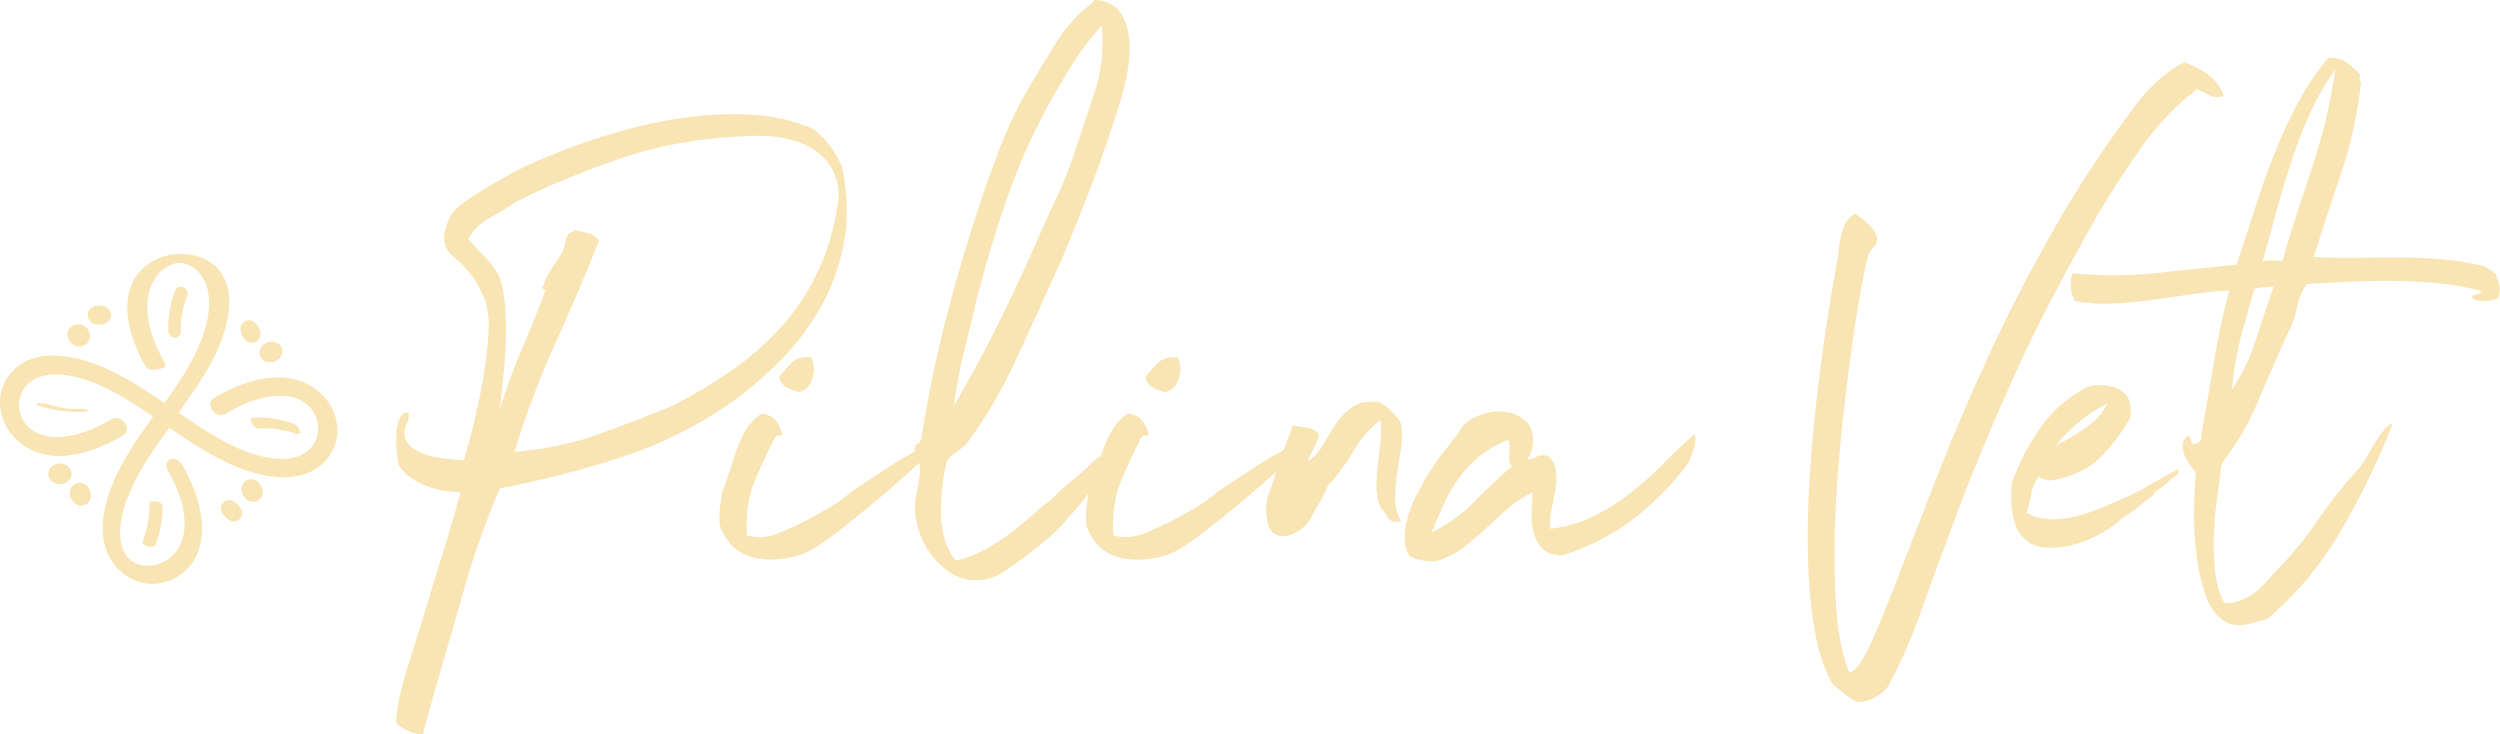 <svg xmlns="http://www.w3.org/2000/svg" width="320" height="94" viewBox="0 0 320 94" fill="none"><g clip-path="url(#clip0_4548_1102)"><path d="M99.188 46.844C101.293 44.836 103.111 42.556 104.648 40.01C106.186 37.464 107.279 34.646 107.929 31.556C108.585 28.473 108.537 25.09 107.799 21.407C106.945 19.372 105.694 17.725 104.047 16.479C101.662 15.458 99.14 14.866 96.502 14.696C93.864 14.526 91.172 14.614 88.445 14.948C85.718 15.288 83.046 15.812 80.429 16.52C77.811 17.228 75.372 18.004 73.096 18.855C71.791 19.365 70.424 19.916 69.002 20.509C67.581 21.101 66.214 21.768 64.909 22.503C64.396 22.789 63.802 23.129 63.118 23.524C62.435 23.919 61.752 24.334 61.075 24.756C60.392 25.178 59.756 25.62 59.155 26.07C58.56 26.526 58.116 26.948 57.836 27.343C57.549 27.799 57.282 28.432 57.023 29.255C56.77 30.079 56.783 30.855 57.064 31.59C57.234 32.046 57.631 32.522 58.26 33.033C58.881 33.543 59.538 34.224 60.221 35.068C60.904 35.919 61.485 36.954 61.97 38.165C62.456 39.383 62.64 40.867 62.524 42.623C62.353 45.339 61.97 48.117 61.376 50.948C60.781 53.78 60.111 56.441 59.373 58.932C56.647 58.762 54.754 58.408 53.701 57.87C52.649 57.333 52.041 56.754 51.87 56.128C51.699 55.508 51.754 54.896 52.041 54.304C52.328 53.712 52.41 53.215 52.294 52.82C51.781 52.765 51.412 52.977 51.186 53.46C50.961 53.943 50.817 54.535 50.763 55.243C50.708 55.951 50.708 56.713 50.763 57.537C50.817 58.361 50.906 59.021 51.016 59.531C52.492 61.682 55.136 62.846 58.943 63.016C58.26 65.562 57.508 68.155 56.681 70.79C55.854 73.424 55.089 75.942 54.378 78.352C53.667 80.761 51.918 85.975 51.439 87.929C50.954 89.882 50.715 91.427 50.715 92.557C51.111 92.952 51.624 93.292 52.252 93.578C52.881 93.864 53.503 94 54.132 94C55.382 89.018 57.829 81.081 59.162 76.269C60.494 71.457 62.1 66.869 63.98 62.513C69.269 61.492 74.367 60.191 79.288 58.606C84.201 57.02 88.712 54.842 92.805 52.064C94.965 50.594 97.097 48.852 99.202 46.844H99.188ZM76.506 55.631C73.322 56.768 69.768 57.503 65.845 57.836C67.321 53.024 69.043 48.45 71.005 44.121C72.966 39.792 74.852 35.361 76.677 30.828C76.39 30.372 75.966 30.065 75.399 29.895C74.832 29.725 74.231 29.582 73.609 29.473L72.925 29.813C72.638 30.099 72.454 30.48 72.372 30.957C72.29 31.44 72.16 31.876 71.989 32.271C71.531 33.006 71.08 33.7 70.622 34.353C70.164 35.007 69.795 35.783 69.515 36.688C69.399 36.804 69.371 36.886 69.433 36.94C69.488 36.994 69.563 37.042 69.645 37.069C69.727 37.096 69.802 37.124 69.857 37.151C69.911 37.178 69.884 37.226 69.775 37.28C68.804 39.887 67.8 42.392 66.747 44.795C65.695 47.204 64.772 49.764 63.973 52.48C64.089 51.288 64.226 49.934 64.396 48.402C64.567 46.871 64.683 45.333 64.738 43.774C64.793 42.215 64.766 40.69 64.656 39.186C64.54 37.689 64.26 36.341 63.802 35.15C63.289 34.299 62.661 33.496 61.922 32.727C61.184 31.964 60.528 31.27 59.961 30.644C60.248 30.024 60.617 29.5 61.068 29.072C61.519 28.649 62.032 28.262 62.606 27.928C63.173 27.588 63.74 27.261 64.314 26.948C64.882 26.635 65.421 26.281 65.934 25.886C70.082 23.79 74.675 21.897 79.704 20.196C84.734 18.494 90.325 17.561 96.461 17.391C97.828 17.337 99.147 17.432 100.425 17.691C101.703 17.943 102.858 18.371 103.876 18.964C104.901 19.556 105.721 20.352 106.35 21.339C106.972 22.333 107.314 23.592 107.375 25.117C106.917 28.683 106.056 31.842 104.771 34.585C103.493 37.335 101.888 39.765 99.954 41.888C98.019 44.012 95.86 45.898 93.475 47.538C91.09 49.178 88.555 50.683 85.882 52.037C82.814 53.283 79.684 54.474 76.499 55.604L76.506 55.631Z" fill="#F9E4B4"></path><path d="M99.701 48.253C99.871 48.879 100.186 49.315 100.637 49.566C101.095 49.818 101.628 50.036 102.256 50.206C103.111 49.981 103.692 49.383 104.006 48.423C104.32 47.463 104.245 46.551 103.794 45.707C102.653 45.653 101.819 45.904 101.279 46.469C100.739 47.034 100.213 47.633 99.701 48.253Z" fill="#F9E4B4"></path><path d="M147.538 49.573C147.996 49.825 148.529 50.042 149.158 50.212C150.012 49.988 150.593 49.389 150.907 48.429C151.222 47.469 151.147 46.557 150.696 45.713C149.554 45.659 148.721 45.911 148.181 46.476C147.641 47.041 147.115 47.64 146.602 48.259C146.773 48.885 147.087 49.321 147.538 49.573Z" fill="#F9E4B4"></path><path d="M178.025 52.534C177.601 52.112 177.075 51.758 176.446 51.472C175.024 51.302 173.904 51.513 173.077 52.112C172.25 52.704 171.553 53.425 170.986 54.276C170.418 55.127 169.878 56.005 169.366 56.91C168.853 57.816 168.197 58.524 167.405 59.034C167.63 58.415 167.89 57.843 168.17 57.333C168.457 56.822 168.682 56.257 168.853 55.631C168.566 55.182 168.102 54.896 167.446 54.78C166.789 54.664 166.127 54.555 165.443 54.44C165.272 55.066 165.019 55.801 164.678 56.645C164.548 56.965 164.418 57.305 164.288 57.639C162.915 58.374 161.596 59.143 160.372 59.96C158.924 60.926 157.461 61.886 155.978 62.846C155.069 63.642 154.112 64.33 153.122 64.929C152.124 65.521 151.085 66.106 150.012 66.671C148.987 67.182 147.839 67.706 146.561 68.244C145.283 68.781 143.93 68.883 142.508 68.543C142.338 65.882 142.666 63.561 143.493 61.58C144.319 59.599 145.181 57.727 146.096 55.971C146.212 55.801 146.397 55.733 146.65 55.76C146.903 55.787 147.033 55.719 147.033 55.549C146.862 54.868 146.575 54.29 146.178 53.807C145.782 53.323 145.181 53.031 144.388 52.915L144.046 53.167C143.363 53.677 142.795 54.31 142.338 55.08C141.887 55.842 141.497 56.679 141.189 57.584C141.107 57.823 141.032 58.061 140.95 58.299C140.602 58.585 140.246 58.857 139.864 59.109C139.064 59.96 138.203 60.749 137.26 61.484C136.324 62.22 135.456 63.016 134.656 63.86C133.686 64.595 132.763 65.358 131.882 66.154C131 66.95 130.077 67.699 129.107 68.407C128.137 69.115 127.118 69.768 126.039 70.36C124.959 70.953 123.736 71.422 122.369 71.763C121.74 71.082 121.275 70.218 120.961 69.169C120.647 68.121 120.476 67.005 120.448 65.814C120.421 64.622 120.476 63.424 120.619 62.206C120.763 60.988 120.975 59.871 121.262 58.85C121.658 58.456 122.054 58.115 122.458 57.829C122.854 57.544 123.25 57.237 123.654 56.897C126.1 53.616 128.26 49.934 130.132 45.856C132.011 41.779 133.939 37.532 135.934 33.114C137.239 30.058 138.517 26.873 139.775 23.558C141.025 20.243 142.187 16.86 143.274 13.409C143.616 12.279 143.944 10.959 144.258 9.461C144.572 7.964 144.668 6.534 144.559 5.173C144.442 3.812 144.073 2.641 143.452 1.647C142.823 0.66 141.743 0.102 140.212 -0.007C140.096 -0.007 139.987 0.109 139.871 0.333C138.053 1.695 136.515 3.362 135.264 5.343C134.014 7.324 132.791 9.332 131.595 11.374C130.399 13.409 129.333 15.594 128.396 17.915C127.46 20.236 126.592 22.584 125.793 24.967C124.146 29.84 122.635 34.864 121.275 40.044C119.909 45.223 118.801 50.56 117.947 56.053C117.831 56.509 117.681 56.747 117.476 56.774C117.277 56.802 117.148 57.013 117.093 57.414C117.072 57.55 117.072 57.68 117.093 57.809C115.829 58.496 114.612 59.204 113.471 59.967C112.022 60.933 110.56 61.893 109.077 62.853C108.168 63.649 107.211 64.337 106.22 64.936C105.222 65.528 104.184 66.113 103.111 66.678C102.086 67.189 100.937 67.713 99.659 68.25C98.382 68.788 97.028 68.89 95.607 68.55C95.436 65.888 95.764 63.567 96.591 61.587C97.418 59.606 98.279 57.734 99.195 55.978C99.311 55.808 99.496 55.74 99.748 55.767C100.001 55.794 100.131 55.726 100.131 55.556C99.96 54.875 99.673 54.297 99.277 53.813C98.88 53.33 98.279 53.038 97.486 52.922L97.145 53.174C96.461 53.684 95.894 54.317 95.436 55.086C94.985 55.849 94.596 56.686 94.288 57.591C93.974 58.496 93.68 59.402 93.393 60.307C93.106 61.212 92.798 62.09 92.457 62.941C92.34 63.622 92.245 64.289 92.156 64.936C92.074 65.589 92.06 66.338 92.115 67.189C93.195 70.306 95.552 71.776 99.195 71.606C101.3 71.49 103.076 70.953 104.525 69.993C105.974 69.033 107.355 68.012 108.66 66.937C110.081 65.807 111.441 64.684 112.753 63.581C114.059 62.478 115.282 61.416 116.423 60.395C116.826 59.994 117.25 59.606 117.688 59.238C117.688 59.259 117.701 59.272 117.701 59.293C117.817 60.259 117.742 61.246 117.489 62.267C117.236 63.288 117.107 64.275 117.107 65.242C117.161 66.379 117.407 67.481 117.831 68.557C118.255 69.632 118.815 70.578 119.492 71.402C120.175 72.219 120.968 72.899 121.877 73.437C122.786 73.975 123.722 74.247 124.692 74.247C126.114 74.302 127.392 73.934 128.533 73.144C129.667 72.348 130.693 71.613 131.601 70.939C132.681 70.149 133.631 69.38 134.458 68.645C135.278 67.91 136.091 67.059 136.891 66.1C137.684 65.249 138.442 64.343 139.153 63.384C139.214 63.302 139.276 63.22 139.337 63.139C139.235 63.758 139.146 64.364 139.064 64.956C138.982 65.609 138.968 66.358 139.023 67.209C140.103 70.326 142.461 71.797 146.103 71.626C148.208 71.511 149.985 70.973 151.434 70.013C152.882 69.053 154.263 68.032 155.568 66.957C156.99 65.827 158.35 64.704 159.662 63.601C160.967 62.499 162.19 61.437 163.331 60.416C163.345 60.402 163.359 60.395 163.366 60.382C163.099 61.253 162.805 62.124 162.477 63.002C162.019 64.221 161.937 65.453 162.224 66.698C162.395 67.549 162.71 68.101 163.161 68.353C163.619 68.604 164.111 68.693 164.65 68.604C165.19 68.523 165.73 68.291 166.27 67.924C166.81 67.556 167.254 67.148 167.589 66.692C167.985 65.902 168.402 65.147 168.826 64.439C169.25 63.731 169.639 62.982 169.974 62.186C171.17 60.886 172.263 59.395 173.254 57.727C174.245 56.06 175.4 54.739 176.706 53.779C176.822 54.746 176.822 55.692 176.706 56.625C176.589 57.557 176.48 58.51 176.364 59.47C176.248 60.436 176.193 61.382 176.193 62.315C176.193 63.248 176.364 64.139 176.706 64.99C177.047 65.33 177.348 65.739 177.601 66.222C177.854 66.705 178.441 66.889 179.35 66.773C178.838 65.814 178.585 64.806 178.585 63.758C178.585 62.71 178.667 61.634 178.838 60.532C179.009 59.429 179.179 58.326 179.35 57.217C179.521 56.107 179.494 55.052 179.268 54.031C178.872 53.466 178.455 52.969 178.031 52.547L178.025 52.534ZM123.408 44.972C123.975 42.732 124.515 40.486 125.027 38.219C126.162 33.802 127.46 29.514 128.909 25.355C130.358 21.196 132.08 17.302 134.068 13.675C135.094 11.803 136.146 10.006 137.226 8.284C138.306 6.555 139.556 4.901 140.978 3.315C141.032 3.315 141.06 3.369 141.06 3.485C141.285 6.432 140.978 9.189 140.123 11.769C139.269 14.348 138.449 16.819 137.649 19.202C136.966 21.298 136.201 23.252 135.346 25.062C134.492 26.873 133.672 28.683 132.873 30.501C131.226 34.292 129.517 37.961 127.754 41.5C125.991 45.04 124.118 48.504 122.123 51.908C122.41 49.532 122.833 47.225 123.401 44.985L123.408 44.972Z" fill="#F9E4B4"></path><path d="M213.076 59.197C211.798 60.504 210.431 61.729 208.982 62.893C207.534 64.057 205.955 65.072 204.246 65.95C202.538 66.828 200.611 67.406 198.444 67.692C198.328 66.957 198.369 66.147 198.574 65.269C198.772 64.391 198.943 63.526 199.087 62.675C199.23 61.825 199.258 61.022 199.169 60.252C199.087 59.49 198.731 58.85 198.103 58.34C197.474 58.224 196.996 58.272 196.654 58.469C196.312 58.666 195.916 58.796 195.458 58.85C195.971 58.169 196.223 57.366 196.223 56.427C196.223 55.488 195.998 54.746 195.54 54.174C195.027 53.609 194.399 53.194 193.661 52.942C192.923 52.69 192.15 52.602 191.358 52.69C190.558 52.772 189.793 52.976 189.055 53.282C188.317 53.595 187.715 54.004 187.264 54.514C186.635 55.481 185.897 56.481 185.043 57.53C184.189 58.578 183.369 59.755 182.569 61.056C182.227 61.682 181.831 62.417 181.373 63.261C180.915 64.112 180.546 65.003 180.266 65.936C179.979 66.868 179.829 67.808 179.795 68.74C179.767 69.673 179.979 70.483 180.437 71.163C181.346 71.674 182.453 71.898 183.765 71.844C185.132 71.449 186.321 70.85 187.346 70.061C188.371 69.271 189.348 68.434 190.292 67.556C191.228 66.678 192.171 65.827 193.107 65.01C194.043 64.193 195.082 63.526 196.217 63.016C196.1 64.037 196.046 65.024 196.046 65.99C196.046 66.957 196.176 67.814 196.428 68.584C196.681 69.346 197.098 69.959 197.665 70.408C198.233 70.864 199.032 71.088 200.05 71.088C203.631 69.897 206.714 68.284 209.304 66.249C211.887 64.214 214.176 61.859 216.165 59.197C216.39 58.578 216.602 57.979 216.807 57.414C217.005 56.849 217.046 56.223 216.937 55.542C215.625 56.679 214.333 57.89 213.055 59.197H213.076ZM188.727 64.214C187.189 65.8 185.371 67.1 183.266 68.121C183.779 66.821 184.319 65.561 184.886 64.343C185.453 63.125 186.123 62.008 186.888 60.987C187.654 59.967 188.535 59.061 189.533 58.272C190.524 57.482 191.679 56.829 192.984 56.318C193.155 56.488 193.237 56.727 193.237 57.04C193.237 57.353 193.223 57.679 193.196 58.02C193.169 58.36 193.169 58.687 193.196 59C193.223 59.313 193.353 59.524 193.579 59.64C191.87 61.11 190.251 62.642 188.72 64.227L188.727 64.214Z" fill="#F9E4B4"></path><path d="M268.369 27.69C270.187 24.634 272.108 21.673 274.124 18.814C276.14 15.955 278.518 13.477 281.245 11.381C281.702 11.605 282.222 11.878 282.823 12.191C283.418 12.504 284.033 12.518 284.655 12.232C284.197 11.102 283.534 10.21 282.652 9.557C281.771 8.903 280.759 8.379 279.625 7.984C278.545 8.44 277.424 9.203 276.256 10.278C275.087 11.354 274.11 12.429 273.317 13.505C269.394 18.712 265.868 24.082 262.745 29.602C259.615 35.123 256.847 40.513 254.428 45.782C252.009 51.05 249.877 56.046 248.032 60.77C246.186 65.501 244.56 69.673 243.173 73.301C241.778 76.922 240.569 79.883 239.551 82.177C238.526 84.471 237.589 85.784 236.735 86.125C235.881 84.144 235.327 81.523 235.074 78.27C234.822 75.01 234.746 71.504 234.863 67.74C234.979 63.976 235.232 60.123 235.628 56.189C236.024 52.255 236.455 48.627 236.906 45.319C237.364 42.004 237.801 39.22 238.225 36.953C238.649 34.687 238.949 33.298 239.12 32.795C239.236 32.4 239.475 32.005 239.844 31.604C240.213 31.209 240.343 30.78 240.227 30.331C240.111 29.766 239.728 29.187 239.079 28.588C238.423 27.996 237.869 27.581 237.418 27.356C236.906 27.642 236.523 28.023 236.27 28.5C236.011 28.983 235.812 29.507 235.676 30.072C235.532 30.637 235.437 31.236 235.375 31.855C235.32 32.481 235.232 33.074 235.122 33.639C234.726 35.735 234.295 38.267 233.844 41.242C233.386 44.216 232.963 47.388 232.566 50.757C232.17 54.127 231.856 57.591 231.63 61.165C231.405 64.738 231.329 68.169 231.418 71.484C231.5 74.799 231.787 77.855 232.272 80.659C232.758 83.463 233.537 85.798 234.616 87.663C235.184 88.058 235.696 88.453 236.154 88.854C236.612 89.249 237.152 89.589 237.774 89.875C238.683 89.821 239.421 89.624 239.988 89.283C240.555 88.943 241.068 88.548 241.526 88.092C243.063 85.376 244.498 82.143 245.831 78.406C247.164 74.669 248.756 70.34 250.608 65.412C252.453 60.484 254.77 54.91 257.558 48.681C260.346 42.453 263.955 35.463 268.39 27.703L268.369 27.69Z" fill="#F9E4B4"></path><path d="M271.616 63.874C270.707 64.269 269.736 64.684 268.718 65.106C267.693 65.528 266.654 65.868 265.608 66.127C264.556 66.379 263.504 66.494 262.451 66.467C261.399 66.44 260.387 66.168 259.424 65.657C259.649 64.806 259.847 63.955 260.018 63.111C260.189 62.261 260.504 61.553 260.955 60.988C261.296 61.328 261.836 61.498 262.574 61.498C265.192 61.049 267.249 60.082 268.759 58.612C270.262 57.142 271.561 55.44 272.641 53.514C272.928 51.928 272.6 50.798 271.663 50.117C270.727 49.437 269.429 49.185 267.782 49.355C267.665 49.355 267.597 49.382 267.57 49.437C267.542 49.491 267.467 49.491 267.358 49.437C264.911 50.682 262.923 52.357 261.392 54.447C259.854 56.543 258.576 58.946 257.551 61.668C257.38 62.975 257.38 64.234 257.551 65.446C257.722 66.665 258.091 67.672 258.658 68.461C259.458 69.428 260.449 69.966 261.645 70.075C262.841 70.19 264.078 70.075 265.356 69.734C266.634 69.394 267.843 68.897 268.978 68.25C270.112 67.597 270.994 66.964 271.622 66.338C272.36 65.882 273.044 65.405 273.666 64.895C274.294 64.384 274.916 63.908 275.545 63.452C275.771 63.057 276.058 62.757 276.399 62.56C276.741 62.363 277.055 62.124 277.336 61.839C277.623 61.553 277.957 61.287 278.361 61.029C278.757 60.777 278.928 60.45 278.873 60.048C277.732 60.613 276.57 61.253 275.374 61.961C274.178 62.669 272.928 63.309 271.622 63.874H271.616ZM269.736 51.642C269.224 52.779 268.328 53.793 267.05 54.698C265.772 55.604 264.481 56.366 263.169 56.992C264.987 54.726 267.173 52.942 269.736 51.642Z" fill="#F9E4B4"></path><path d="M319.918 36.565C319.774 36.028 319.617 35.531 319.446 35.082C319.221 34.857 318.975 34.673 318.722 34.53C318.469 34.387 318.196 34.231 317.909 34.061C316.316 33.666 314.608 33.38 312.79 33.21C310.972 33.04 309.107 32.958 307.207 32.958C305.307 32.958 303.414 32.971 301.535 32.999C299.655 33.026 297.865 32.985 296.163 32.869C297.298 29.248 298.48 25.634 299.703 22.04C300.926 18.446 301.76 14.607 302.218 10.53C302.102 10.414 302.047 10.264 302.047 10.06V9.509C301.535 8.944 300.995 8.447 300.427 8.025C299.86 7.603 299.061 7.385 298.042 7.385C296.566 9.141 295.275 11.054 294.161 13.117C293.054 15.186 292.042 17.364 291.133 19.658C290.224 21.951 289.384 24.3 288.618 26.709C287.853 29.119 287.067 31.508 286.274 33.884C282.864 34.224 279.454 34.578 276.044 34.945C272.634 35.313 269.053 35.327 265.301 34.986C265.075 35.497 265 36.13 265.089 36.899C265.178 37.668 265.362 38.213 265.643 38.553C267.29 38.839 268.943 38.934 270.59 38.852C272.237 38.771 273.905 38.614 275.579 38.383C277.26 38.158 278.907 37.913 280.527 37.661C282.147 37.409 283.753 37.253 285.345 37.192C284.607 39.907 283.978 42.8 283.466 45.856C282.953 48.913 282.441 51.887 281.928 54.773C281.812 55.114 281.757 55.508 281.757 55.964C281.757 56.42 281.504 56.7 280.992 56.815C280.766 56.87 280.623 56.843 280.568 56.733C280.513 56.618 280.472 56.495 280.438 56.352C280.411 56.209 280.37 56.087 280.308 55.971C280.254 55.855 280.137 55.801 279.967 55.801C279.57 56.196 279.372 56.625 279.372 57.074C279.372 57.523 279.475 57.966 279.673 58.388C279.871 58.81 280.11 59.211 280.397 59.579C280.684 59.946 280.91 60.273 281.081 60.559C280.91 62.261 280.828 64.058 280.828 65.95C280.828 67.842 280.958 69.687 281.21 71.47C281.463 73.253 281.853 74.853 282.359 76.269C282.871 77.684 283.609 78.733 284.573 79.413C284.969 79.699 285.413 79.883 285.892 79.965C286.377 80.046 286.876 80.046 287.381 79.965C287.894 79.883 288.379 79.767 288.83 79.624C289.281 79.481 289.739 79.352 290.197 79.243C293.949 76.071 297.106 72.294 299.662 67.903C302.218 63.513 304.439 58.912 306.312 54.099C305.799 54.385 305.341 54.78 304.945 55.291C304.548 55.801 304.179 56.352 303.838 56.945C303.496 57.537 303.141 58.149 302.772 58.769C302.403 59.395 301.992 59.933 301.535 60.382C299.771 62.363 298.124 64.473 296.587 66.712C295.049 68.951 293.348 71.028 291.468 72.954C291.01 73.403 290.573 73.886 290.149 74.397C289.726 74.907 289.24 75.37 288.7 75.799C288.161 76.221 287.559 76.561 286.91 76.82C286.254 77.079 285.529 77.201 284.737 77.201C284.108 76.064 283.712 74.737 283.541 73.213C283.37 71.681 283.315 70.115 283.37 68.496C283.425 66.882 283.568 65.283 283.794 63.697C284.019 62.111 284.217 60.641 284.388 59.279C286.268 56.904 287.826 54.229 289.076 51.254C290.327 48.28 291.605 45.353 292.917 42.467C293.43 41.562 293.799 40.513 294.024 39.322C294.25 38.131 294.68 37.144 295.302 36.348C297.181 36.232 299.095 36.137 301.056 36.048C303.018 35.966 304.965 35.932 306.899 35.966C308.833 35.994 310.719 36.109 312.571 36.307C314.417 36.504 316.111 36.831 317.642 37.287C317.588 37.403 317.485 37.484 317.342 37.539C317.198 37.593 317.041 37.654 316.87 37.709C316.699 37.763 316.569 37.825 316.487 37.879C316.405 37.934 316.412 38.049 316.528 38.219C316.925 38.444 317.465 38.546 318.148 38.519C318.831 38.492 319.371 38.362 319.768 38.138C319.993 37.627 320.034 37.103 319.897 36.565H319.918ZM288.707 43.617C287.942 45.965 286.93 48.048 285.68 49.859C285.68 49.974 285.652 50.015 285.598 49.988C285.543 49.961 285.57 49.92 285.68 49.859C285.905 47.422 286.288 45.19 286.828 43.148C287.368 41.112 287.949 39.043 288.577 36.947C288.974 36.831 289.391 36.776 289.814 36.776C290.238 36.776 290.655 36.722 291.051 36.606C290.252 38.927 289.473 41.262 288.707 43.61V43.617ZM293.997 27.39C293.341 29.343 292.732 31.338 292.165 33.38C291.707 33.38 291.27 33.366 290.846 33.339C290.423 33.312 290.006 33.353 289.609 33.468C290.231 31.263 290.846 29.051 291.441 26.846C292.035 24.64 292.691 22.469 293.402 20.345C294.113 18.221 294.906 16.2 295.787 14.274C296.669 12.347 297.708 10.564 298.897 8.924C298.61 11.129 298.213 13.273 297.701 15.335C297.188 17.405 296.607 19.44 295.951 21.448C295.295 23.456 294.639 25.436 293.99 27.39H293.997Z" fill="#F9E4B4"></path><path d="M21.24 34.217C21.192 34.258 21.24 34.265 21.343 34.156C21.343 34.156 21.329 34.163 21.323 34.169C21.295 34.19 21.268 34.203 21.24 34.224V34.217Z" fill="#F9E4B4"></path><path d="M22.402 33.706C22.402 33.706 22.395 33.706 22.388 33.706C22.347 33.72 22.306 33.734 22.265 33.74C22.245 33.747 22.292 33.74 22.456 33.686C22.443 33.686 22.436 33.686 22.422 33.686C22.415 33.686 22.402 33.686 22.395 33.686L22.402 33.706Z" fill="#F9E4B4"></path><path d="M21.226 71.783C21.226 71.783 21.267 71.756 21.288 71.742C21.185 71.79 21.137 71.817 21.124 71.831C21.158 71.81 21.192 71.803 21.22 71.783H21.226Z" fill="#F9E4B4"></path><path d="M23.652 67.379C23.652 67.338 23.652 67.291 23.652 67.243C23.645 67.189 23.611 67.223 23.652 67.393C23.652 67.393 23.652 67.393 23.652 67.386V67.379Z" fill="#F9E4B4"></path><path d="M22.491 62.145C22.491 62.145 22.491 62.138 22.491 62.131C22.456 62.056 22.36 61.859 22.491 62.145Z" fill="#F9E4B4"></path><path d="M5.072 55.583C5.072 55.583 4.996 55.556 4.934 55.536C4.962 55.549 4.996 55.563 5.023 55.57C5.037 55.57 5.051 55.577 5.072 55.583Z" fill="#F9E4B4"></path><path d="M3.383 54.419C3.383 54.419 3.397 54.433 3.404 54.44C3.363 54.385 3.328 54.345 3.308 54.317C3.321 54.331 3.328 54.345 3.335 54.365C3.349 54.385 3.363 54.399 3.376 54.419H3.383Z" fill="#F9E4B4"></path><path d="M39.924 57.149C40.117 56.856 40 57.053 39.924 57.149Z" fill="#F9E4B4"></path><path d="M36.726 50.696C37.088 50.764 36.856 50.709 36.726 50.696Z" fill="#F9E4B4"></path><path d="M36.746 58.721C37.054 58.673 36.869 58.707 36.746 58.721Z" fill="#F9E4B4"></path><path d="M38.55 48.811C35.379 47.633 31.764 48.681 28.873 50.131C28.388 50.376 27.91 50.635 27.438 50.914C26.065 51.717 27.609 53.698 28.86 52.969C29.755 52.445 30.684 51.962 31.648 51.567C31.744 51.526 31.839 51.492 31.935 51.452C31.942 51.452 31.956 51.445 31.976 51.438C31.99 51.431 32.01 51.424 32.044 51.411C32.065 51.411 32.079 51.397 32.099 51.39H32.106C32.297 51.322 32.489 51.254 32.68 51.2C33.069 51.077 33.459 50.968 33.862 50.88C34.231 50.798 34.607 50.737 34.983 50.689C35.065 50.682 35.154 50.676 35.236 50.669C35.414 50.655 35.591 50.648 35.776 50.648C36.083 50.648 36.398 50.662 36.705 50.696C36.705 50.696 36.719 50.696 36.726 50.696C36.705 50.696 36.685 50.689 36.664 50.682C36.726 50.696 36.794 50.703 36.862 50.71C37.013 50.737 37.17 50.764 37.32 50.805C37.58 50.866 37.833 50.948 38.086 51.036C38.127 51.057 38.168 51.07 38.209 51.091C38.332 51.145 38.448 51.206 38.564 51.268C38.666 51.322 38.769 51.383 38.872 51.445C38.906 51.465 38.933 51.486 38.967 51.506C39.159 51.649 39.343 51.799 39.514 51.962C39.582 52.03 39.644 52.098 39.712 52.166C39.739 52.2 39.774 52.234 39.801 52.275C39.938 52.452 40.068 52.636 40.184 52.827C40.204 52.861 40.225 52.901 40.245 52.935C40.286 53.017 40.327 53.099 40.361 53.187C40.45 53.398 40.525 53.609 40.587 53.827C40.594 53.854 40.6 53.882 40.607 53.916C40.628 54.004 40.642 54.099 40.655 54.188C40.689 54.406 40.71 54.63 40.71 54.848C40.71 54.984 40.669 55.386 40.717 54.896C40.703 55.011 40.703 55.127 40.689 55.243C40.662 55.461 40.621 55.678 40.566 55.889C40.546 55.978 40.519 56.06 40.491 56.148C40.477 56.175 40.471 56.203 40.457 56.23C40.375 56.434 40.273 56.631 40.156 56.822C40.102 56.917 40.04 57.006 39.979 57.094C39.951 57.135 39.917 57.176 39.89 57.217C39.904 57.19 39.917 57.176 39.931 57.156C39.787 57.326 39.637 57.489 39.473 57.639C39.391 57.714 39.302 57.789 39.213 57.857C39.186 57.877 39.152 57.898 39.124 57.918C38.913 58.054 38.687 58.183 38.462 58.285C38.366 58.333 38.263 58.367 38.168 58.408C38.106 58.428 38.038 58.449 37.976 58.469C37.703 58.551 37.423 58.619 37.143 58.667C36.999 58.694 36.849 58.708 36.705 58.728C36.733 58.728 36.753 58.721 36.773 58.714C36.753 58.714 36.739 58.714 36.726 58.714C36.637 58.714 36.555 58.728 36.466 58.728C36.117 58.742 35.769 58.742 35.42 58.714C35.25 58.701 35.079 58.687 34.915 58.673C34.826 58.667 34.73 58.646 34.641 58.639C34.751 58.653 34.805 58.653 34.84 58.66C34.785 58.66 34.669 58.639 34.607 58.633C34.19 58.565 33.78 58.476 33.37 58.374C32.919 58.258 32.475 58.129 32.038 57.979C31.812 57.904 31.587 57.823 31.368 57.741C31.34 57.734 31.32 57.721 31.293 57.714C31.163 57.659 31.026 57.605 30.896 57.55C29.823 57.101 28.785 56.57 27.773 55.998C26.072 55.032 24.472 53.909 22.86 52.813C25.067 49.723 27.315 46.612 28.545 42.991C29.413 40.438 29.919 37.253 28.272 34.884C26.878 32.883 24.322 32.264 22.005 32.59C19.743 32.91 17.7 34.319 16.832 36.463C15.636 39.424 16.586 42.766 17.905 45.509C18.144 45.999 18.397 46.483 18.67 46.959C19.053 47.64 21.561 47.286 21.137 46.544C19.6 43.835 18.322 40.615 19.074 37.416C19.087 37.375 19.101 37.314 19.108 37.294C19.128 37.226 19.149 37.164 19.169 37.096C19.217 36.96 19.265 36.817 19.32 36.681C19.415 36.443 19.525 36.205 19.648 35.98C19.771 35.755 19.914 35.538 20.064 35.333C20.133 35.238 20.215 35.15 20.283 35.061C20.283 35.061 20.283 35.061 20.29 35.054C20.331 35.007 20.379 34.959 20.42 34.911C20.591 34.741 20.768 34.578 20.96 34.428C21.049 34.36 21.144 34.292 21.233 34.231C21.233 34.231 21.24 34.231 21.247 34.224C21.254 34.224 21.254 34.217 21.267 34.21C21.288 34.197 21.308 34.19 21.329 34.176C21.343 34.169 21.356 34.163 21.363 34.149C21.363 34.149 21.356 34.156 21.349 34.163C21.356 34.163 21.37 34.149 21.377 34.149C21.568 34.04 21.766 33.945 21.964 33.856C21.992 33.843 22.019 33.836 22.053 33.822C22.128 33.795 22.197 33.775 22.272 33.754C22.285 33.747 22.354 33.727 22.409 33.713C22.45 33.7 22.497 33.693 22.538 33.679C22.511 33.686 22.491 33.693 22.47 33.7C22.566 33.679 22.655 33.666 22.75 33.652C22.75 33.652 22.764 33.652 22.771 33.652C22.86 33.652 22.948 33.645 23.037 33.645C23.065 33.645 23.099 33.645 23.126 33.645C23.167 33.645 23.256 33.659 23.324 33.666C23.386 33.673 23.447 33.686 23.475 33.693C23.591 33.713 23.7 33.754 23.816 33.775C23.386 33.693 23.755 33.761 23.885 33.802C23.994 33.843 24.103 33.884 24.206 33.931C24.24 33.945 24.281 33.965 24.315 33.986C24.411 34.04 24.5 34.088 24.589 34.149C24.78 34.272 24.965 34.408 25.135 34.557C25.169 34.585 25.197 34.612 25.231 34.639C25.245 34.653 25.252 34.66 25.265 34.673C25.347 34.762 25.429 34.843 25.504 34.932C25.826 35.313 26.085 35.735 26.283 36.191C26.304 36.245 26.331 36.3 26.352 36.354C26.359 36.375 26.386 36.443 26.4 36.477C26.413 36.518 26.434 36.586 26.441 36.606C26.461 36.674 26.482 36.749 26.502 36.817C26.584 37.103 26.639 37.389 26.68 37.682C26.769 38.335 26.776 38.995 26.721 39.649C26.687 40.03 26.632 40.411 26.564 40.792C26.529 40.969 26.495 41.146 26.454 41.316C26.393 41.602 26.386 41.609 26.311 41.875C25.306 45.475 23.208 48.579 21.062 51.601C17.973 49.498 14.843 47.429 11.242 46.272C8.508 45.394 5.002 44.958 2.501 46.721C0.649 48.021 -0.301 50.247 0.075 52.479C0.499 54.998 2.276 56.958 4.64 57.85C7.798 59.041 11.406 57.972 14.283 56.536C14.768 56.291 15.247 56.032 15.718 55.753C17.03 54.984 15.54 52.908 14.297 53.636C13.401 54.161 12.472 54.644 11.508 55.039C11.454 55.059 11.392 55.086 11.338 55.107C11.276 55.134 11.283 55.134 11.317 55.127C11.242 55.154 11.153 55.175 11.112 55.188C10.9 55.263 10.695 55.338 10.483 55.399C10.094 55.522 9.704 55.631 9.301 55.719C8.925 55.801 8.549 55.869 8.173 55.91C8.167 55.91 8.16 55.91 8.153 55.91C8.071 55.91 7.996 55.923 7.914 55.93C7.736 55.944 7.558 55.951 7.374 55.951C7.066 55.951 6.752 55.937 6.444 55.903C6.376 55.896 6.315 55.889 6.246 55.876C6.103 55.849 5.966 55.821 5.823 55.787C5.57 55.726 5.317 55.651 5.071 55.556C5.146 55.583 5.098 55.57 5.023 55.542H5.009C4.955 55.522 4.9 55.495 4.845 55.474C4.879 55.488 4.907 55.495 4.934 55.508C4.934 55.508 4.927 55.508 4.92 55.508C4.797 55.454 4.681 55.393 4.565 55.331C4.463 55.277 4.36 55.216 4.258 55.154C4.196 55.114 4.087 55.032 4.018 54.984C3.882 54.875 3.738 54.766 3.615 54.644C3.54 54.576 3.472 54.501 3.403 54.426C3.424 54.453 3.444 54.48 3.478 54.515C3.451 54.474 3.417 54.44 3.383 54.399C3.383 54.399 3.383 54.399 3.376 54.392C3.314 54.324 3.226 54.202 3.308 54.304C3.185 54.14 3.062 53.97 2.959 53.793C2.904 53.698 2.857 53.602 2.795 53.507C3.075 53.984 2.836 53.589 2.781 53.446C2.693 53.235 2.617 53.024 2.556 52.806C2.556 52.786 2.542 52.758 2.535 52.738C2.515 52.643 2.501 52.547 2.481 52.459C2.447 52.241 2.426 52.017 2.426 51.799C2.426 51.778 2.426 51.758 2.426 51.744C2.433 51.635 2.44 51.526 2.453 51.417C2.481 51.2 2.522 50.982 2.576 50.771C2.576 50.757 2.583 50.737 2.59 50.723C2.624 50.628 2.658 50.526 2.699 50.431C2.781 50.226 2.884 50.029 3 49.838C3.014 49.811 3.034 49.784 3.048 49.757C3.109 49.675 3.171 49.593 3.239 49.512C3.383 49.342 3.533 49.178 3.697 49.028C3.731 48.994 3.766 48.967 3.8 48.94C3.882 48.879 3.971 48.817 4.053 48.756C4.264 48.62 4.49 48.491 4.715 48.389C4.77 48.361 4.818 48.341 4.873 48.321C4.982 48.28 5.098 48.239 5.207 48.205C5.481 48.123 5.761 48.055 6.041 48.007C6.171 47.987 6.308 47.967 6.438 47.953C6.444 47.953 6.458 47.953 6.465 47.953C6.554 47.953 6.636 47.939 6.725 47.939C7.073 47.926 7.422 47.926 7.77 47.953C7.941 47.967 8.112 47.98 8.276 48.001C8.365 48.007 8.46 48.021 8.549 48.035C8.57 48.035 8.597 48.035 8.618 48.041C9.028 48.116 9.431 48.191 9.834 48.293C10.285 48.409 10.729 48.538 11.167 48.688C11.392 48.763 11.618 48.845 11.836 48.926C11.939 48.967 12.048 49.008 12.151 49.049C12.212 49.069 12.267 49.096 12.329 49.117C13.395 49.573 14.433 50.09 15.445 50.669C16.873 51.479 18.233 52.404 19.586 53.33C17.379 56.427 15.192 59.545 13.948 63.179C13.012 65.922 12.609 69.333 14.345 71.872C15.67 73.818 17.946 75.016 20.331 74.676C22.559 74.363 24.466 72.879 25.286 70.782C26.55 67.549 25.552 63.989 24.103 60.988C23.864 60.498 23.611 60.014 23.338 59.538C23.058 59.041 22.374 58.565 21.787 58.796C21.185 59.034 21.233 59.783 21.493 60.246C21.766 60.722 22.019 61.206 22.258 61.696C22.306 61.798 22.354 61.9 22.402 62.002C22.429 62.063 22.456 62.124 22.484 62.186C22.477 62.165 22.47 62.158 22.463 62.145C22.559 62.363 22.648 62.587 22.737 62.805C22.901 63.22 23.044 63.642 23.174 64.071C23.235 64.269 23.283 64.466 23.338 64.663C23.358 64.752 23.379 64.84 23.399 64.929C23.406 64.97 23.42 65.01 23.427 65.051C23.543 65.759 23.639 66.46 23.632 67.182C23.632 67.195 23.632 67.216 23.632 67.236C23.632 67.25 23.632 67.27 23.632 67.291C23.632 67.318 23.632 67.345 23.632 67.372C23.632 67.379 23.632 67.393 23.632 67.4C23.632 67.4 23.632 67.393 23.632 67.386C23.618 67.549 23.605 67.713 23.584 67.876C23.543 68.175 23.488 68.475 23.413 68.768C23.379 68.897 23.338 69.02 23.304 69.142C23.283 69.203 23.256 69.265 23.235 69.326C23.133 69.578 23.017 69.816 22.887 70.054C22.764 70.265 22.627 70.469 22.484 70.667C22.456 70.701 22.429 70.735 22.395 70.769C22.313 70.864 22.224 70.96 22.128 71.048C21.964 71.211 21.794 71.361 21.609 71.504C21.52 71.572 21.424 71.64 21.336 71.701C21.315 71.715 21.302 71.722 21.281 71.735C21.295 71.729 21.302 71.722 21.322 71.715C21.288 71.729 21.254 71.756 21.219 71.776C21.206 71.783 21.192 71.79 21.178 71.803C21.144 71.824 21.11 71.838 21.117 71.824C20.748 72.014 20.372 72.178 19.969 72.287C19.921 72.3 19.88 72.307 19.832 72.321C19.736 72.334 19.641 72.355 19.545 72.368C19.326 72.396 19.108 72.409 18.889 72.416C18.793 72.416 18.698 72.416 18.602 72.409C18.561 72.409 18.513 72.403 18.472 72.396C18.26 72.368 18.049 72.328 17.843 72.273C17.802 72.26 17.768 72.253 17.727 72.239C17.639 72.205 17.556 72.178 17.468 72.137C17.372 72.096 17.283 72.055 17.187 72.008C17.16 71.994 17.126 71.974 17.099 71.96C16.928 71.844 16.75 71.729 16.593 71.593C16.586 71.586 16.579 71.579 16.566 71.572C16.49 71.497 16.415 71.415 16.34 71.334C16.279 71.259 16.217 71.184 16.162 71.109C16.135 71.075 16.114 71.034 16.087 71C16.026 70.898 15.964 70.796 15.903 70.687C15.875 70.64 15.848 70.592 15.828 70.537C15.739 70.306 15.65 70.081 15.581 69.843C15.547 69.728 15.52 69.605 15.493 69.489C15.479 69.414 15.465 69.346 15.458 69.271C15.411 68.951 15.383 68.638 15.376 68.319C15.376 68.155 15.376 67.992 15.376 67.828C15.376 67.726 15.39 67.631 15.397 67.529C15.465 66.733 15.622 65.943 15.841 65.167C15.896 64.976 15.95 64.786 16.012 64.595C16.046 64.48 16.087 64.371 16.121 64.262C16.142 64.201 16.162 64.139 16.19 64.078C16.367 63.595 16.566 63.118 16.77 62.648C17.242 61.587 17.796 60.566 18.39 59.572C19.388 57.904 20.543 56.332 21.671 54.753C24.889 56.945 28.115 59.123 31.867 60.328C34.621 61.212 38.12 61.627 40.642 59.878C42.494 58.592 43.484 56.38 43.109 54.133C42.685 51.615 40.901 49.682 38.53 48.804L38.55 48.811ZM2.426 51.772C2.426 51.86 2.419 51.914 2.426 51.772ZM2.426 51.737C2.426 51.737 2.426 51.669 2.426 51.642C2.426 51.669 2.426 51.703 2.426 51.737Z" fill="#F9E4B4"></path><path d="M31.983 51.438C31.914 51.479 32.059 51.458 32.114 51.39C32.093 51.411 32.038 51.424 31.99 51.438H31.983Z" fill="#F9E4B4"></path><path d="M32.373 43.862C32.639 43.835 32.892 43.706 33.069 43.508C33.261 43.291 33.35 43.025 33.35 42.732C33.35 42.378 33.186 42.031 33.001 41.732C32.844 41.48 32.639 41.255 32.366 41.119C31.928 40.895 31.361 41.003 31.04 41.378C30.63 41.854 30.746 42.474 31.019 42.984C31.293 43.488 31.751 43.923 32.366 43.862H32.373Z" fill="#F9E4B4"></path><path d="M33.37 45.768C33.685 46.299 34.347 46.442 34.915 46.333C35.55 46.21 36.138 45.686 36.145 45.019C36.145 44.747 36.077 44.495 35.913 44.27C35.755 44.053 35.523 43.91 35.277 43.821C34.689 43.617 33.931 43.821 33.527 44.284C33.158 44.706 33.083 45.285 33.377 45.768H33.37Z" fill="#F9E4B4"></path><path d="M9.219 43.991C9.684 44.372 10.374 44.468 10.9 44.155C11.399 43.862 11.625 43.276 11.508 42.718C11.365 42.031 10.695 41.507 9.998 41.5C9.431 41.507 8.912 41.834 8.713 42.378C8.508 42.963 8.748 43.617 9.219 43.991Z" fill="#F9E4B4"></path><path d="M13.586 41.337C14.023 41.099 14.29 40.595 14.187 40.098C14.126 39.812 13.969 39.581 13.743 39.404C13.497 39.206 13.183 39.138 12.875 39.111C12.807 39.104 12.739 39.098 12.711 39.104C12.67 39.104 12.575 39.111 12.486 39.132C11.987 39.193 11.495 39.431 11.303 39.914C11.112 40.411 11.276 40.942 11.693 41.262C12.206 41.657 13.026 41.643 13.579 41.344L13.586 41.337Z" fill="#F9E4B4"></path><path d="M23.133 42.548C23.099 40.888 23.372 39.37 23.974 37.825C24.329 36.913 22.825 36.157 22.443 37.151C21.807 38.778 21.493 40.534 21.527 42.276C21.534 42.705 21.821 43.168 22.285 43.222C22.695 43.27 23.147 42.998 23.14 42.548H23.133Z" fill="#F9E4B4"></path><path d="M19.121 64.439C19.156 66.12 18.855 67.794 18.24 69.36C18.192 69.482 18.349 69.646 18.424 69.707C18.575 69.829 18.807 69.918 18.992 69.952C19.285 70.006 19.784 70.04 19.921 69.7C20.536 68.128 20.83 66.46 20.803 64.779C20.803 64.418 20.352 64.241 20.044 64.187C19.866 64.153 19.108 64.091 19.115 64.439H19.121Z" fill="#F9E4B4"></path><path d="M9.984 52.323C9.82 52.33 9.738 52.337 9.547 52.337C9.465 52.337 9.383 52.337 9.308 52.337C9.28 52.337 9.157 52.337 9.137 52.337C8.809 52.323 8.549 52.296 8.242 52.255C7.545 52.153 6.854 51.976 6.192 51.744C5.822 51.615 5.406 51.595 5.023 51.622C4.927 51.629 4.36 51.731 4.702 51.846C6.67 52.534 8.761 52.793 10.839 52.691C10.948 52.691 11.467 52.622 11.16 52.466C10.839 52.303 10.333 52.323 9.991 52.343L9.984 52.323Z" fill="#F9E4B4"></path><path d="M37.915 55.522C38.243 55.638 38.462 55.427 38.373 55.093C38.27 54.719 37.915 54.338 37.546 54.208C35.906 53.63 34.163 53.364 32.42 53.453C31.614 53.493 32.543 54.868 33.104 54.841C34.737 54.76 36.37 54.984 37.915 55.522Z" fill="#F9E4B4"></path><path d="M9.991 61.818C9.376 61.92 8.932 62.451 8.925 63.07C8.925 63.084 8.925 63.104 8.925 63.125C8.925 63.138 8.925 63.152 8.925 63.166C8.932 63.792 9.349 64.391 9.923 64.629C10.415 64.833 11.009 64.683 11.351 64.275C12.144 63.329 11.255 61.607 9.998 61.811L9.991 61.818Z" fill="#F9E4B4"></path><path d="M8.987 60.007C8.645 59.47 7.982 59.245 7.367 59.354C6.725 59.47 6.192 59.973 6.178 60.647C6.185 61.212 6.574 61.682 7.1 61.866C7.688 62.07 8.433 61.94 8.85 61.457C9.192 61.056 9.274 60.457 8.98 60.007H8.987Z" fill="#F9E4B4"></path><path d="M33.022 61.675C32.598 61.321 31.983 61.205 31.498 61.512C31.019 61.811 30.814 62.397 30.937 62.934C31.095 63.622 31.655 64.228 32.393 64.241C32.926 64.234 33.391 63.887 33.555 63.384C33.746 62.785 33.5 62.07 33.022 61.675Z" fill="#F9E4B4"></path><path d="M30.11 64.316C29.714 63.996 29.181 63.901 28.737 64.194C28.334 64.466 28.163 64.99 28.327 65.446C28.381 65.589 28.463 65.725 28.552 65.841C28.723 66.059 28.915 66.256 29.133 66.433C29.366 66.624 29.625 66.739 29.926 66.746C30.411 66.746 30.849 66.406 30.958 65.929C31.115 65.262 30.589 64.697 30.11 64.316Z" fill="#F9E4B4"></path></g><defs><clipPath id="clip0_4548_1102"><rect width="320" height="94" fill="white"></rect></clipPath></defs></svg>